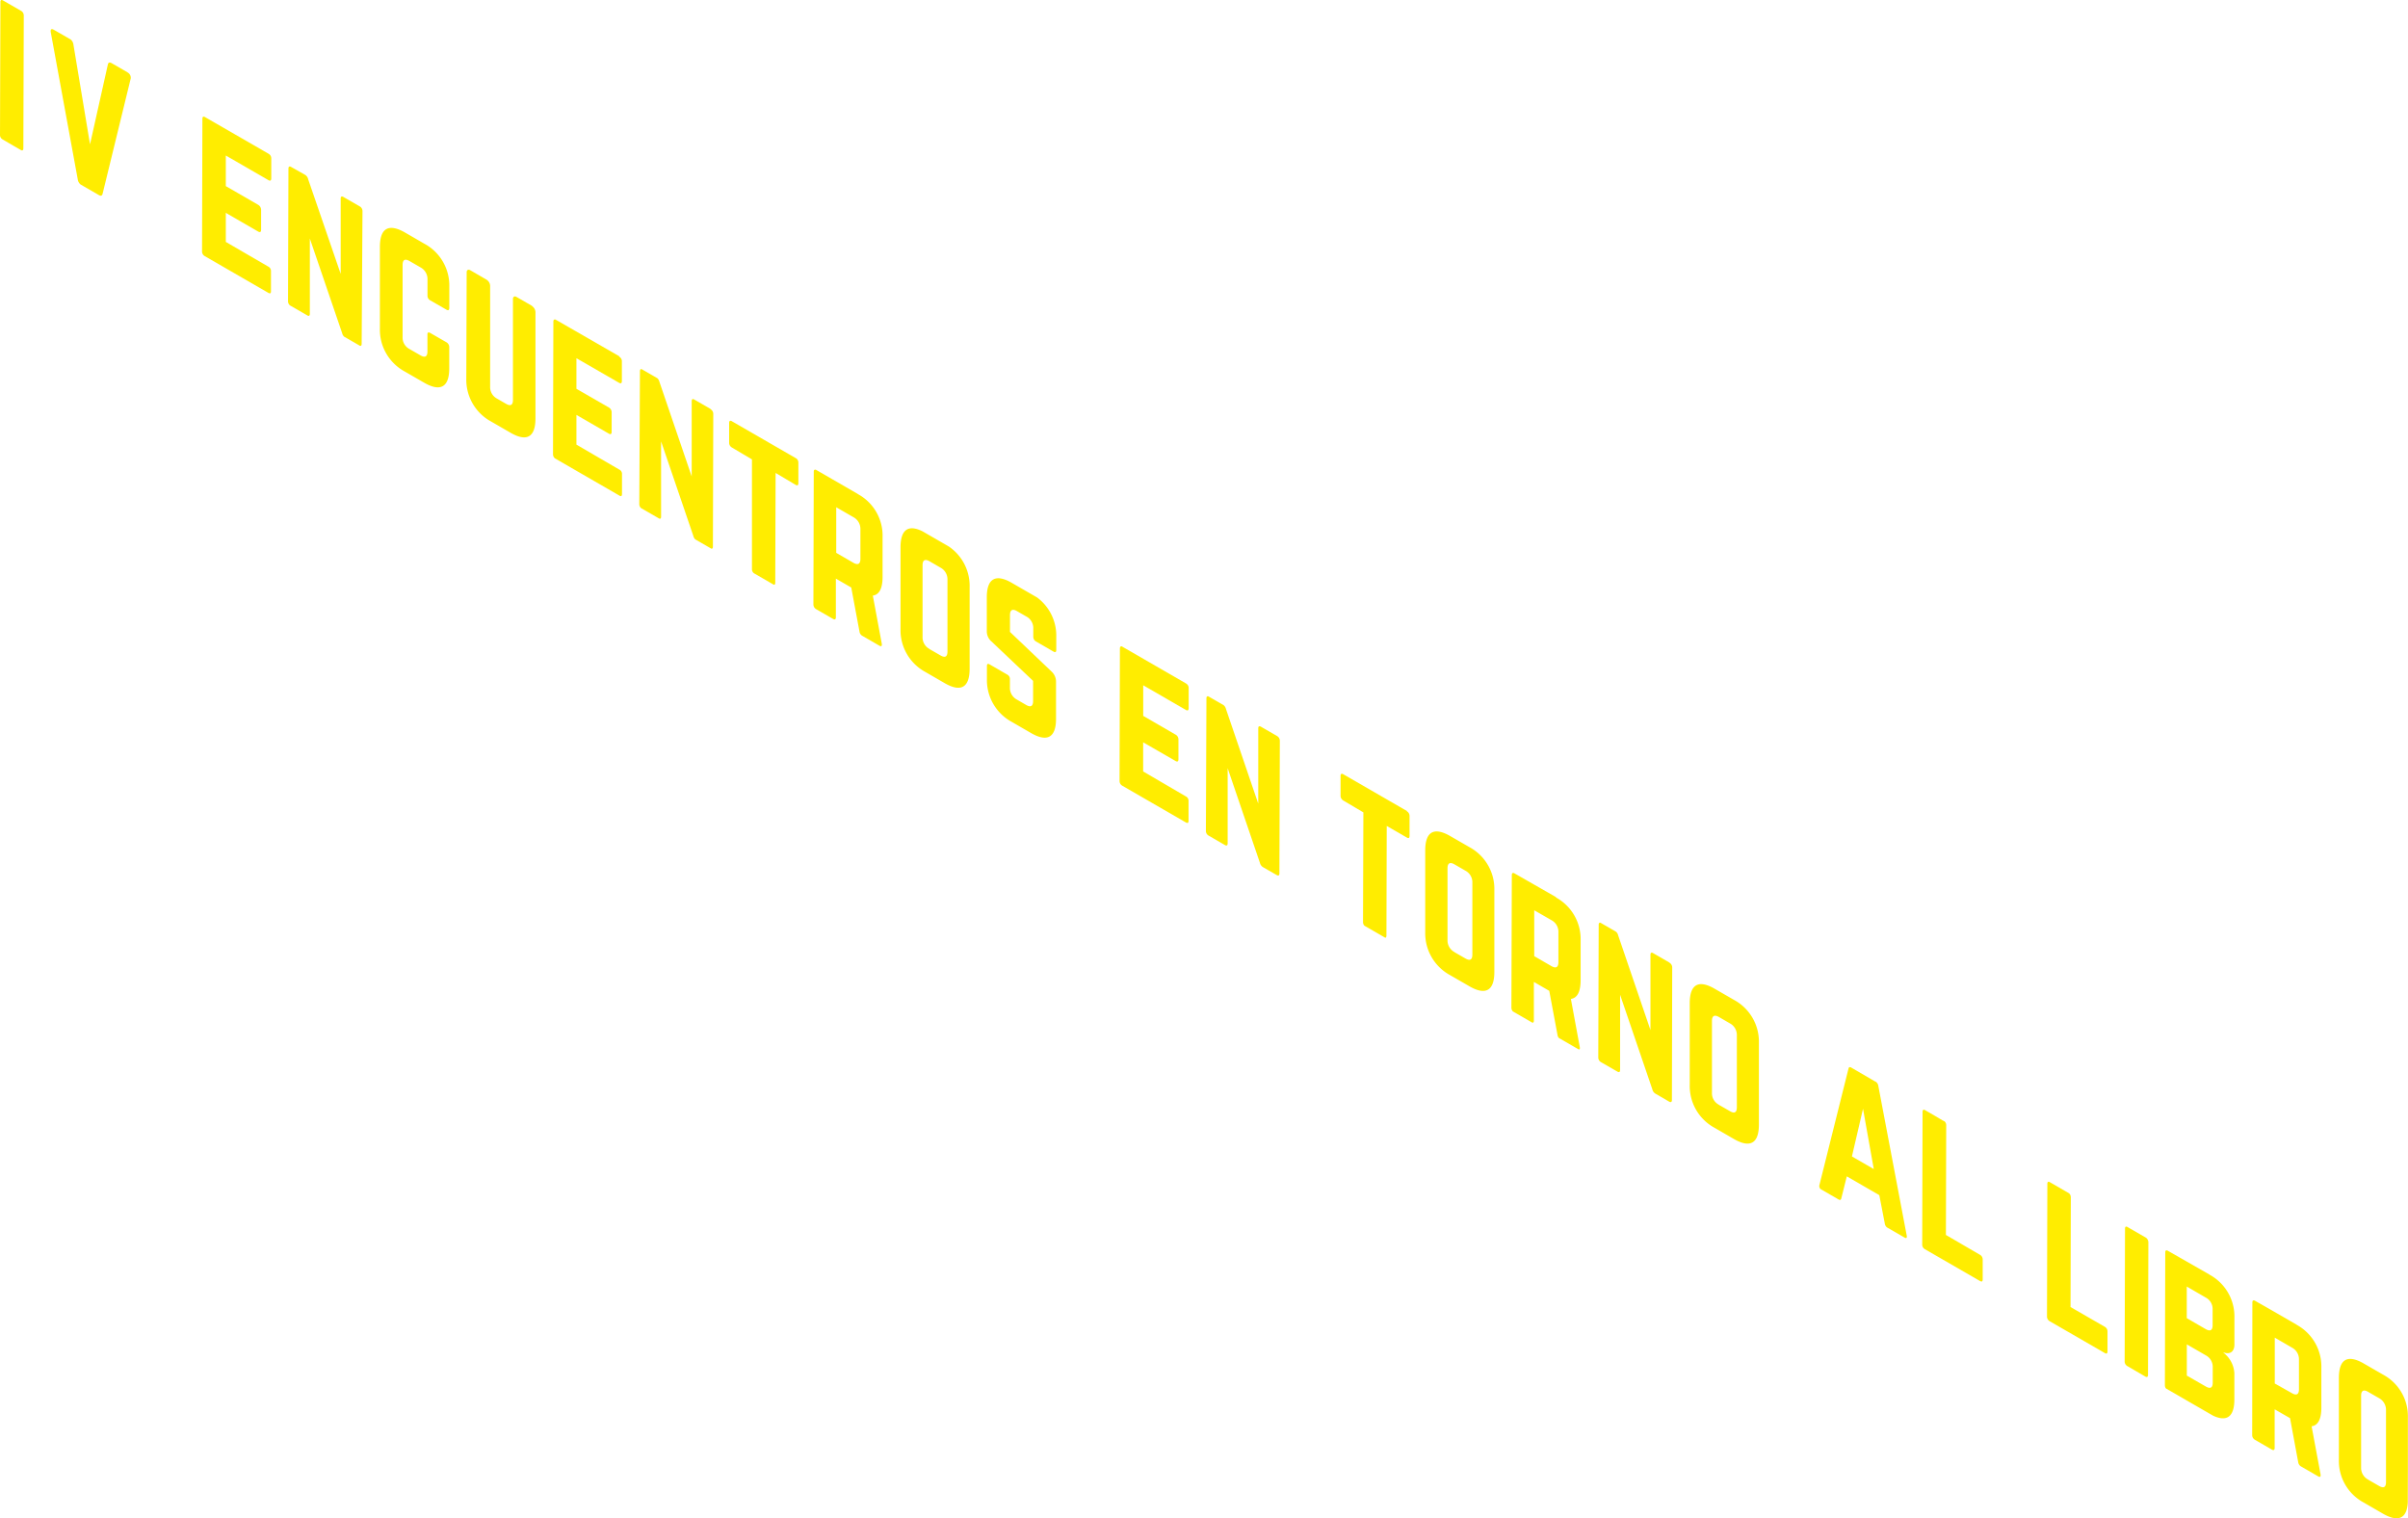 <svg xmlns="http://www.w3.org/2000/svg" xmlns:xlink="http://www.w3.org/1999/xlink" viewBox="0 0 405.22 255.5"><defs><style>.cls-1{fill:none;}.cls-2{isolation:isolate;}.cls-3{clip-path:url(#clip-path);}.cls-4{fill:#ffed00;}</style><clipPath id="clip-path" transform="translate(0 -0.18)"><polygon class="cls-1" points="0 23.4 0.07 0 405.24 233.93 405.17 257.32 0 23.4"/></clipPath></defs><g id="Capa_2" data-name="Capa 2"><g id="Capa_1-2" data-name="Capa 1"><g class="cls-2"><g class="cls-3"><path class="cls-4" d="M3.55,2,.53.27C.21.08.07.21.06.54L0,22.86a.85.85,0,0,0,.47.8l3,1.75c.29.17.46.07.46-.27L4,2.82A.92.92,0,0,0,3.55,2" transform="translate(0 -0.18)"/><path class="cls-4" d="M21.44,12.34l-2.65-1.53c-.36-.2-.56-.12-.64.23l-3,13.43L12.36,7.7a1.33,1.33,0,0,0-.64-1L9.07,5.2c-.44-.25-.61-.08-.52.44l4.53,24.7a1.35,1.35,0,0,0,.64,1L16.63,33c.35.21.55.13.64-.23L22,13.38a1,1,0,0,0-.52-1" transform="translate(0 -0.18)"/><path class="cls-4" d="M45.19,26.05l-10.7-6.17c-.26-.16-.43-.05-.43.28L34,42.49a.89.89,0,0,0,.44.78l10.7,6.18c.35.2.46.07.46-.27V45.85a.82.82,0,0,0-.46-.81L38,40.89V36l5.47,3.16c.29.16.47.06.47-.31V35.5a1,1,0,0,0-.47-.84L38,31.5l0-5.15,7.18,4.15c.35.2.47,0,.47-.3V26.86a.87.87,0,0,0-.47-.81" transform="translate(0 -0.18)"/><path class="cls-4" d="M60.54,34.91,57.8,33.33c-.32-.18-.47-.06-.47.27l0,12.67L51.86,30.35a1.16,1.16,0,0,0-.52-.75L49,28.28c-.28-.17-.46-.07-.46.26l-.07,22.33a.9.9,0,0,0,.47.8l2.73,1.58c.32.18.47.07.47-.27l0-12.66,5.44,15.93a1.14,1.14,0,0,0,.52.73l2.3,1.33c.29.16.46.07.46-.27L61,35.71a.93.93,0,0,0-.45-.8" transform="translate(0 -0.18)"/><path class="cls-4" d="M71.42,41.2l-3.26-1.89c-2.73-1.57-4.22-.76-4.23,2.38l0,13.77a8,8,0,0,0,4.2,7.25l3.26,1.88c2.71,1.56,4.2.75,4.21-2.39V58.59a.94.94,0,0,0-.47-.81l-2.73-1.57c-.33-.19-.47-.07-.47.26v2.85c0,.89-.41,1.1-1.17.66l-1.86-1.07a2.16,2.16,0,0,1-1.15-2l0-12.13c0-.88.38-1.12,1.17-.67l1.85,1.07a2.23,2.23,0,0,1,1.17,2v2.74a.88.88,0,0,0,.47.81l2.73,1.57c.29.17.46.07.47-.26V48.43a8,8,0,0,0-4.18-7.23" transform="translate(0 -0.18)"/><path class="cls-4" d="M89.58,51.68,86.9,50.14c-.32-.19-.58,0-.58.33l0,17c0,.9-.41,1.1-1.17.66l-1.51-.87a2.18,2.18,0,0,1-1.16-2l0-17a1.27,1.27,0,0,0-.58-1l-2.79-1.62c-.32-.18-.58,0-.58.34l-.06,17.91a8,8,0,0,0,4.18,7.23L85.91,73c2.73,1.58,4.19.75,4.2-2.39l0-17.92a1.28,1.28,0,0,0-.58-1" transform="translate(0 -0.18)"/><path class="cls-4" d="M104.26,60.16,93.56,54c-.26-.15-.44,0-.44.28l-.06,22.33a.9.9,0,0,0,.43.78l10.71,6.18c.34.2.46.08.47-.26V80a.8.8,0,0,0-.46-.8L97,75v-5l5.47,3.16c.29.17.46.06.46-.3V69.6a.94.94,0,0,0-.46-.84l-5.47-3.15,0-5.15,7.18,4.14c.35.2.47,0,.47-.29V61a.85.85,0,0,0-.47-.8" transform="translate(0 -0.18)"/><path class="cls-4" d="M119.6,69l-2.73-1.57c-.32-.19-.47-.07-.47.26l0,12.67-5.43-15.92a1.22,1.22,0,0,0-.52-.75l-2.3-1.32c-.29-.17-.46-.06-.46.27L107.58,85a.91.91,0,0,0,.47.81l2.73,1.57c.32.19.47.08.47-.26l0-12.66,5.43,15.92a1.15,1.15,0,0,0,.53.73l2.29,1.33c.3.17.47.07.47-.27l.06-22.32a.91.91,0,0,0-.46-.81" transform="translate(0 -0.18)"/><path class="cls-4" d="M133.87,77.25l-10.7-6.18c-.29-.17-.47-.06-.47.27v3.35a.91.91,0,0,0,.47.8l3.37,2,0,18.44a.85.85,0,0,0,.46.8l3,1.75c.32.19.46.1.46-.26l.06-18.45,3.37,2c.32.18.46.06.46-.27V78.06a.88.88,0,0,0-.46-.81" transform="translate(0 -0.18)"/><path class="cls-4" d="M140.72,93.26l0-7.72,2.91,1.68a2.23,2.23,0,0,1,1.16,2v5c0,.88-.42,1.1-1.17.67l-2.91-1.68m3.7-9.92-7-4c-.29-.16-.47-.06-.47.27l-.06,22.32a.92.92,0,0,0,.46.81l2.86,1.65c.28.16.46.06.46-.27l0-6.52,2.59,1.5,1.38,7.39a1,1,0,0,0,.49.75l2.85,1.64c.32.19.49.09.41-.36l-1.5-8.06c1.08-.15,1.64-1.2,1.64-3.14l0-6.72a7.94,7.94,0,0,0-4.17-7.23" transform="translate(0 -0.18)"/><path class="cls-4" d="M156.42,109.39a2.2,2.2,0,0,1-1.17-2l0-12.1c0-.86.41-1.09,1.17-.66l1.86,1.08a2.22,2.22,0,0,1,1.16,2l0,12.1c0,.9-.41,1.11-1.16.67l-1.86-1.07M159,91.74l-3.26-1.88c-2.73-1.58-4.19-.74-4.2,2.4l0,13.77a8,8,0,0,0,4.18,7.23l3.25,1.88c2.73,1.58,4.19.74,4.2-2.4l0-13.77A8,8,0,0,0,159,91.74" transform="translate(0 -0.18)"/><path class="cls-4" d="M173.52,100.14l-3.26-1.88c-2.7-1.56-4.19-.74-4.2,2.4l0,5.78a2.25,2.25,0,0,0,.79,1.69l7,6.63v3.39c0,.89-.42,1.1-1.17.66l-1.57-.91a2.22,2.22,0,0,1-1.16-2v-1.41a.84.84,0,0,0-.47-.8l-2.94-1.7c-.29-.17-.46-.1-.46.27v2.17a8,8,0,0,0,4.18,7.23l3.25,1.88c2.73,1.58,4.2.74,4.2-2.4l0-6.28a2.31,2.31,0,0,0-.75-1.67l-7-6.67v-2.84c0-.87.43-1.09,1.16-.67l1.6.92a2.19,2.19,0,0,1,1.16,2v1.4a.91.91,0,0,0,.46.8l2.94,1.7c.32.18.47.07.47-.27v-2.21a8,8,0,0,0-4.17-7.23" transform="translate(0 -0.18)"/><path class="cls-4" d="M199.61,115.2,188.91,109c-.27-.15-.45,0-.45.28l-.06,22.32a.91.91,0,0,0,.44.79l10.7,6.18c.35.2.47.07.47-.27V135a.83.83,0,0,0-.47-.81L192.37,130V125.1l5.47,3.15c.29.17.47.07.47-.3v-3.31a.92.92,0,0,0-.47-.83l-5.46-3.16V115.5l7.18,4.15c.35.2.47,0,.47-.3V116a.86.86,0,0,0-.46-.81" transform="translate(0 -0.18)"/><path class="cls-4" d="M214.94,124.06l-2.73-1.58c-.32-.18-.47-.06-.47.27l0,12.67-5.43-15.92a1.19,1.19,0,0,0-.53-.75l-2.29-1.32c-.3-.17-.47-.07-.47.26L202.93,140a.89.89,0,0,0,.46.8l2.73,1.58c.32.18.47.07.47-.27l0-12.66,5.43,15.93a1.17,1.17,0,0,0,.52.73l2.3,1.32c.29.17.46.08.46-.26l.07-22.33a.91.91,0,0,0-.47-.8" transform="translate(0 -0.18)"/><path class="cls-4" d="M236.76,136.65l-10.71-6.18c-.29-.16-.46-.06-.46.27v3.35a.92.92,0,0,0,.46.8l3.38,2-.06,18.44a.88.88,0,0,0,.47.81l3,1.74c.32.19.47.1.47-.27l.05-18.44,3.38,1.95c.32.19.46.06.46-.27v-3.34a.9.9,0,0,0-.46-.81" transform="translate(0 -0.18)"/><path class="cls-4" d="M244.75,160.39a2.21,2.21,0,0,1-1.16-2l0-12.09c0-.87.41-1.1,1.16-.67l1.87,1.08a2.2,2.2,0,0,1,1.15,2l0,12.09c0,.91-.41,1.11-1.17.67l-1.86-1.07m2.56-17.65-3.26-1.88c-2.73-1.57-4.19-.74-4.2,2.4l0,13.77a8,8,0,0,0,4.17,7.23l3.26,1.88c2.73,1.58,4.19.75,4.2-2.39l0-13.78a8,8,0,0,0-4.17-7.23" transform="translate(0 -0.18)"/><path class="cls-4" d="M258.18,161.08l0-7.72,2.92,1.68a2.2,2.2,0,0,1,1.15,2v5.05c0,.87-.41,1.1-1.17.67l-2.91-1.68m3.7-9.92-7-4c-.28-.17-.46-.06-.46.27l-.07,22.32a.93.93,0,0,0,.47.81l2.85,1.64c.29.17.46.07.46-.27l0-6.51,2.59,1.5,1.38,7.38a1,1,0,0,0,.49.76l2.85,1.64c.33.19.5.09.41-.36l-1.49-8.06c1.08-.15,1.63-1.2,1.64-3.14l0-6.72a8,8,0,0,0-4.18-7.23" transform="translate(0 -0.18)"/><path class="cls-4" d="M280.94,162.16l-2.73-1.58c-.32-.18-.47-.06-.47.27l0,12.67-5.43-15.92a1.13,1.13,0,0,0-.52-.74l-2.3-1.33c-.29-.17-.46-.06-.46.27l-.07,22.32a.91.91,0,0,0,.47.81l2.73,1.57c.32.19.47.08.47-.26l0-12.66,5.43,15.92a1.12,1.12,0,0,0,.53.73l2.29,1.33c.3.17.47.07.47-.27L281.4,163a.91.91,0,0,0-.46-.81" transform="translate(0 -0.18)"/><path class="cls-4" d="M289.24,186.08a2.18,2.18,0,0,1-1.15-2l0-12.09c0-.87.41-1.1,1.17-.67l1.86,1.08a2.22,2.22,0,0,1,1.16,2l0,12.1c0,.9-.41,1.11-1.16.67l-1.87-1.07m2.56-17.65-3.26-1.88c-2.73-1.58-4.19-.74-4.2,2.4l0,13.77a8,8,0,0,0,4.18,7.23l3.25,1.88c2.74,1.58,4.2.74,4.21-2.4l0-13.77a8,8,0,0,0-4.18-7.23" transform="translate(0 -0.18)"/><path class="cls-4" d="M311.65,194.76l1.86-8,1.81,10.15-3.67-2.12m3.91-12.61-4-2.33c-.27-.16-.44-.12-.5.18l-4.89,19.58a.67.67,0,0,0,.38.78l2.85,1.64c.26.15.4.07.46-.2l.92-3.69,5.47,3.16.92,4.75a1,1,0,0,0,.46.74l2.82,1.63c.35.2.5.08.41-.34l-4.77-25.14a1,1,0,0,0-.49-.76" transform="translate(0 -0.18)"/><path class="cls-4" d="M327,188.78,324,187c-.29-.16-.47-.06-.47.27l-.06,22.32a.89.89,0,0,0,.46.81l9.25,5.34c.32.18.47.1.47-.27v-3.33a.9.9,0,0,0-.47-.81L327.46,208l.05-18.45a.9.9,0,0,0-.47-.81" transform="translate(0 -0.18)"/><path class="cls-4" d="M348,200.87l-3-1.75c-.29-.16-.47-.06-.47.27l-.06,22.33a.9.9,0,0,0,.46.8l9.25,5.34c.32.19.47.1.47-.27v-3.33a.89.89,0,0,0-.46-.81l-5.76-3.32.05-18.45a.92.92,0,0,0-.46-.81" transform="translate(0 -0.18)"/><path class="cls-4" d="M361.07,208.42l-3-1.74c-.32-.19-.47-.07-.47.26l-.06,22.33a.88.88,0,0,0,.46.8l3,1.75c.29.17.47.07.47-.27l.06-22.32a1,1,0,0,0-.46-.81" transform="translate(0 -0.18)"/><path class="cls-4" d="M368,231.66l0-5.25,3.2,1.85a2.19,2.19,0,0,1,1.16,2v2.58c0,.9-.41,1.1-1.17.66l-3.2-1.84m0-9.66,0-5.32,3.19,1.85a2.16,2.16,0,0,1,1.16,2v2.67c0,.84-.41,1.08-1.17.64l-3.2-1.85m3.87-7.31-7-4c-.29-.17-.47-.1-.47.26l-.06,22.33a.88.88,0,0,0,.46.8l7,4c2.74,1.58,4.22.77,4.23-2.37l0-4.45a4.69,4.69,0,0,0-1.83-3.43v-.06c1.05.4,1.84-.08,1.84-1.32v-4.51a8,8,0,0,0-4.2-7.25" transform="translate(0 -0.18)"/><path class="cls-4" d="M382.8,233l0-7.72,2.91,1.69a2.2,2.2,0,0,1,1.16,2v5c0,.87-.42,1.1-1.17.66L382.8,233m3.7-9.91-7-4c-.29-.17-.47-.07-.47.26L379,241.67a.91.91,0,0,0,.46.8l2.85,1.65c.29.17.47.07.47-.27l0-6.51,2.59,1.49,1.37,7.39a1,1,0,0,0,.5.75l2.85,1.65c.32.18.49.09.41-.37L389,240.2c1.08-.15,1.64-1.21,1.64-3.14l0-6.72a8,8,0,0,0-4.17-7.23" transform="translate(0 -0.18)"/><path class="cls-4" d="M398.5,249.16a2.21,2.21,0,0,1-1.17-2l0-12.1c0-.87.41-1.1,1.17-.66l1.86,1.07a2.24,2.24,0,0,1,1.16,2l0,12.1c0,.9-.41,1.1-1.16.67l-1.86-1.07m2.55-17.65-3.26-1.88c-2.73-1.58-4.19-.75-4.2,2.39l0,13.77a7.94,7.94,0,0,0,4.18,7.23L401,254.9c2.74,1.58,4.2.75,4.2-2.39l0-13.77a7.94,7.94,0,0,0-4.17-7.23" transform="translate(0 -0.18)"/></g></g></g></g></svg>